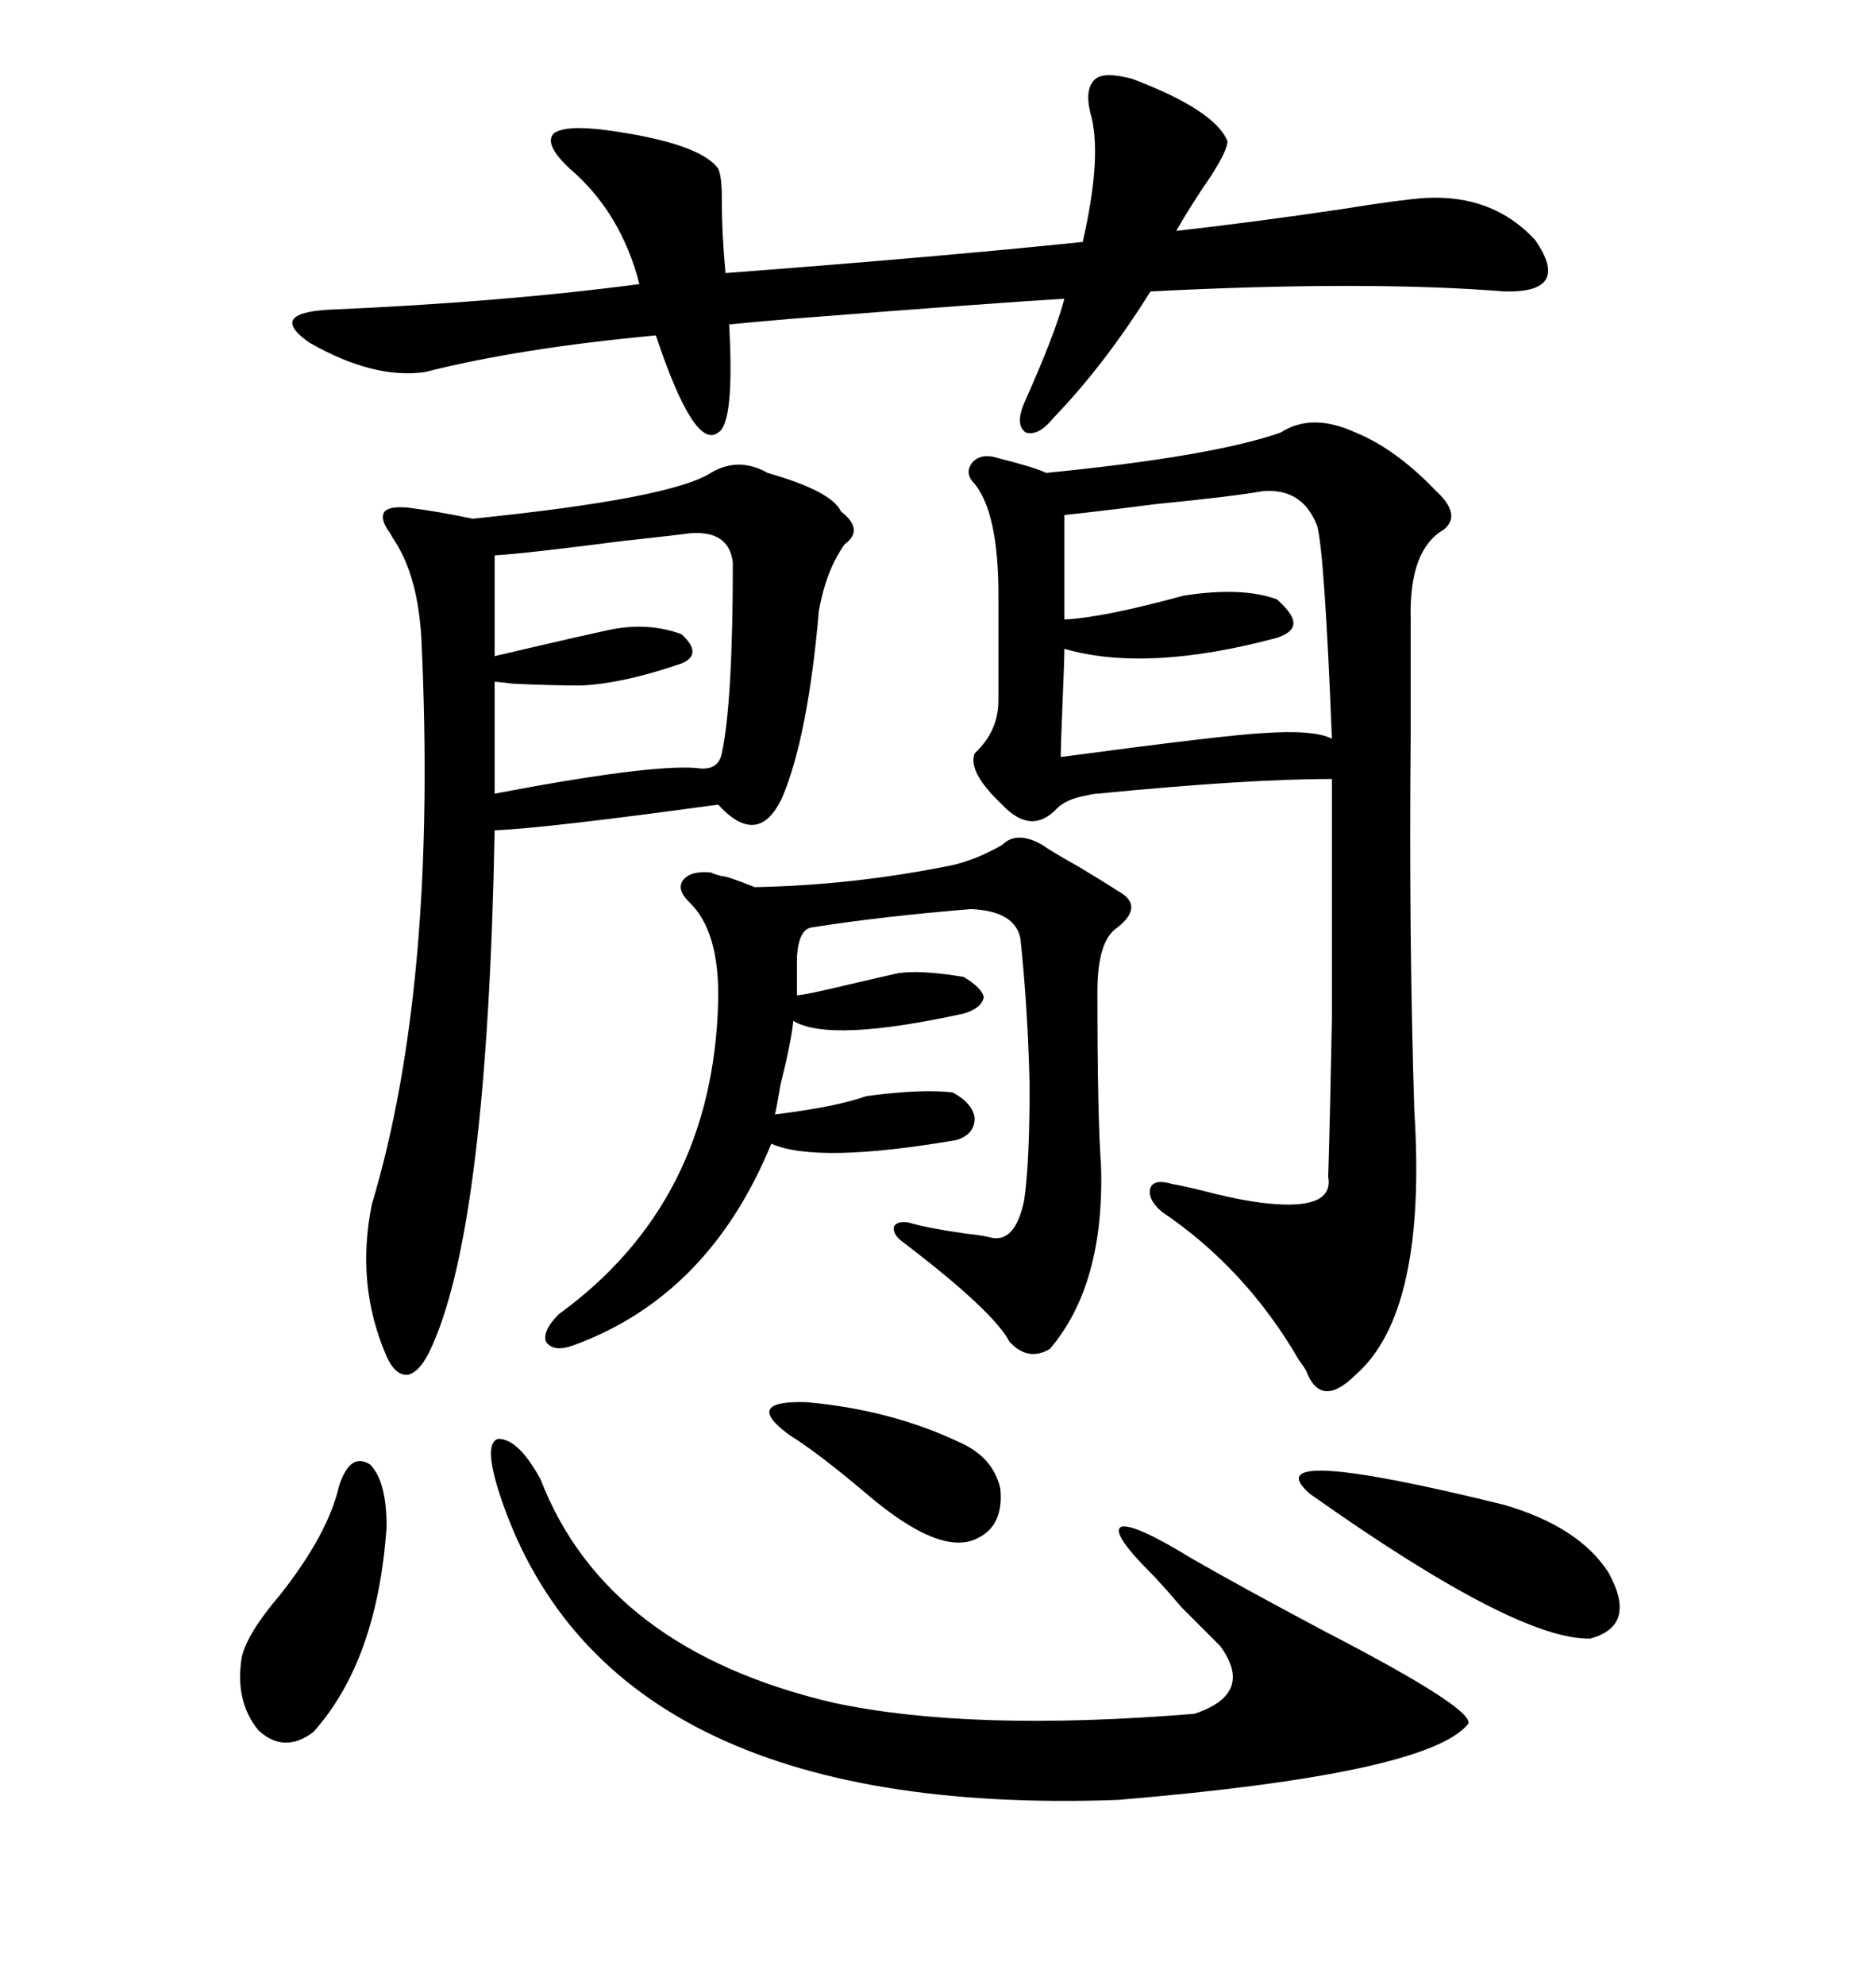 <svg xmlns="http://www.w3.org/2000/svg" xmlns:xlink="http://www.w3.org/1999/xlink" width="300" height="317.285"><path d="M216.80 69.14L216.80 69.14Q223.24 71.78 229.69 78.52L229.69 78.52Q233.79 82.32 230.86 84.67L230.86 84.67Q225.29 87.89 225.59 99.02L225.59 99.02Q225.59 105.47 225.59 117.48L225.59 117.48Q225.29 150 226.17 177.54L226.17 177.54Q228.22 209.77 216.80 219.73L216.80 219.73Q211.23 225.29 208.89 219.14L208.89 219.14Q208.59 218.55 207.71 217.38L207.71 217.38Q199.22 202.73 185.74 193.65L185.74 193.65Q183.40 191.60 183.98 189.84L183.98 189.84Q184.57 188.38 187.50 189.26L187.50 189.26Q189.26 189.55 192.77 190.43L192.77 190.43Q199.51 192.19 204.20 192.48L204.20 192.48Q213.28 193.07 212.40 188.09L212.40 188.09Q212.70 178.13 212.99 162.89L212.99 162.89Q212.99 155.57 212.99 146.48L212.99 146.48Q212.99 138.28 212.99 124.51L212.99 124.51Q199.51 124.51 175.49 126.86L175.49 126.86Q174.90 126.86 173.73 127.15L173.73 127.15Q170.51 127.73 169.04 129.20L169.04 129.20Q164.94 133.59 160.25 128.61L160.25 128.61Q154.69 123.34 155.86 120.41L155.86 120.41Q159.67 116.89 159.67 111.91L159.67 111.91L159.67 95.21Q159.67 82.03 155.86 77.34L155.86 77.34Q154.10 75.59 155.57 73.83L155.57 73.83Q157.03 72.36 159.67 73.24L159.67 73.24Q165.53 74.71 167.29 75.59L167.29 75.59Q193.95 72.95 204.79 69.14L204.79 69.14Q209.77 65.92 216.80 69.14ZM122.75 75.59L122.75 75.59Q133.01 78.52 134.47 81.74L134.47 81.74Q138.28 84.67 135.06 87.01L135.06 87.01Q132.13 91.11 130.96 97.56L130.96 97.56Q129.20 117.77 125.10 127.44L125.10 127.44Q121.29 135.64 114.84 128.61L114.84 128.61Q87.01 132.42 79.10 132.71L79.10 132.71Q77.93 195.41 69.14 215.04L69.14 215.04Q67.38 219.14 65.33 219.73L65.33 219.73Q63.28 220.02 61.82 216.80L61.82 216.80Q56.84 205.37 59.47 192.48L59.47 192.48Q70.02 157.32 67.38 101.95L67.38 101.95Q66.80 92.29 63.28 86.72L63.28 86.72Q62.70 85.84 62.40 85.25L62.40 85.25Q60.64 82.91 61.52 81.74L61.52 81.74Q62.40 80.86 65.33 81.15L65.33 81.15Q70.02 81.74 75.59 82.91L75.59 82.91Q107.23 79.69 113.67 75.59L113.67 75.59Q118.07 72.95 122.75 75.59ZM181.05 12.60L181.05 12.60Q194.24 17.58 196.29 22.56L196.29 22.56Q196.29 24.02 193.65 28.13L193.65 28.13Q190.43 32.81 188.09 36.91L188.09 36.91Q200.98 35.45 214.75 33.40L214.75 33.40Q223.83 31.93 227.93 31.64L227.93 31.64Q238.77 31.05 245.51 38.38L245.51 38.38Q251.37 46.88 240.53 46.58L240.53 46.58Q218.55 44.82 183.98 46.58L183.98 46.58Q176.66 58.30 168.46 66.80L168.46 66.80Q166.11 69.73 164.06 69.14L164.06 69.14Q162.30 67.97 163.77 64.45L163.77 64.45Q168.75 53.32 170.21 47.75L170.21 47.75Q159.96 48.34 126.27 50.98L126.27 50.98Q119.53 51.56 116.60 51.86L116.60 51.86Q117.48 67.68 114.84 69.14L114.84 69.14Q111.04 72.07 104.88 53.61L104.88 53.61Q82.91 55.66 67.97 59.47L67.97 59.47Q59.77 60.64 49.51 54.79L49.51 54.79Q42.77 50.10 52.44 49.51L52.44 49.51Q79.98 48.34 102.25 45.41L102.25 45.41Q99.32 33.98 91.11 26.95L91.11 26.95Q87.01 23.14 88.48 21.39L88.48 21.39Q90.23 19.92 96.97 20.80L96.97 20.80Q111.91 22.85 114.84 26.95L114.84 26.95Q115.43 28.13 115.43 31.64L115.43 31.64Q115.43 37.50 116.02 43.65L116.02 43.65Q150.59 41.02 173.14 38.67L173.14 38.67Q176.37 24.61 174.32 17.87L174.32 17.87Q173.44 14.06 175.20 12.60L175.20 12.60Q176.66 11.43 181.05 12.60ZM166.70 135.06L166.70 135.06Q167.87 135.94 172.56 138.57L172.56 138.57Q176.95 141.21 178.71 142.38L178.71 142.38Q183.11 144.73 178.71 148.24L178.71 148.24Q175.49 150.29 175.49 158.50L175.49 158.50Q175.49 178.42 176.07 186.33L176.07 186.33Q176.66 205.37 167.87 215.63L167.87 215.63Q164.36 217.68 161.43 214.45L161.43 214.45Q158.79 209.47 144.14 198.34L144.14 198.34Q142.68 197.17 142.97 196.00L142.97 196.00Q143.55 195.12 145.31 195.41L145.31 195.41Q148.24 196.29 154.39 197.17L154.39 197.17Q157.03 197.46 158.20 197.75L158.20 197.75Q162.30 198.93 163.77 191.89L163.77 191.89Q164.65 186.04 164.65 173.44L164.65 173.44Q164.36 161.13 163.18 150L163.18 150Q162.30 145.61 155.27 145.31L155.27 145.31Q140.92 146.48 129.79 148.24L129.79 148.24Q127.73 148.54 127.44 152.93L127.44 152.93L127.44 159.08Q128.61 159.08 135.94 157.32L135.94 157.32Q140.92 156.15 143.55 155.57L143.55 155.57Q147.07 154.98 154.10 156.15L154.10 156.15Q157.03 157.91 157.32 159.38L157.32 159.38Q157.03 161.13 154.10 162.01L154.10 162.01Q132.71 166.70 126.86 163.18L126.86 163.18Q126.56 166.41 124.80 173.44L124.80 173.44Q124.22 176.95 123.93 178.13L123.93 178.13Q133.59 176.95 138.57 175.20L138.57 175.20Q147.36 174.02 152.34 174.61L152.34 174.61Q155.57 176.37 155.86 178.71L155.86 178.71Q155.86 181.35 152.93 182.23L152.93 182.23Q130.66 186.04 123.34 182.81L123.34 182.81Q113.38 207.13 91.70 215.04L91.70 215.04Q88.48 216.21 87.30 214.45L87.30 214.45Q86.72 212.70 89.36 210.06L89.36 210.06Q113.96 192.19 114.84 160.25L114.84 160.25Q115.14 148.83 110.16 144.14L110.16 144.14Q108.11 142.09 109.28 140.63L109.28 140.63Q110.45 139.16 113.67 139.45L113.67 139.45Q114.26 139.75 115.43 140.04L115.43 140.04Q116.31 140.04 120.70 141.80L120.70 141.80Q136.52 141.50 152.34 138.28L152.34 138.28Q156.15 137.40 160.25 135.06L160.25 135.06Q162.60 132.71 166.70 135.06ZM79.69 238.18L79.69 238.18Q77.34 230.57 79.69 229.98L79.69 229.98Q82.91 229.98 86.43 236.43L86.43 236.43Q96.97 263.67 133.30 272.17L133.30 272.17Q155.27 276.86 191.02 273.93L191.02 273.93Q200.68 270.70 195.12 263.09L195.12 263.09Q193.36 261.33 188.96 256.93L188.96 256.93Q185.45 252.83 183.98 251.37L183.98 251.37Q177.54 244.92 179.30 244.04L179.30 244.04Q181.35 243.46 190.43 249.02L190.43 249.02Q198.05 253.42 211.82 260.74L211.82 260.74Q236.72 273.63 234.67 275.68L234.67 275.68Q227.93 283.59 178.71 287.70L178.71 287.70Q96.39 290.63 79.69 238.18ZM201.86 78.52L201.86 78.52Q196.88 79.39 184.86 80.57L184.86 80.57Q175.78 81.74 170.21 82.32L170.21 82.32L170.21 99.02Q176.37 98.73 189.26 95.21L189.26 95.21Q198.63 93.75 204.20 95.80L204.20 95.80Q206.84 98.14 206.84 99.61L206.84 99.61Q206.84 101.07 204.20 101.95L204.20 101.95Q183.40 107.52 170.21 103.71L170.21 103.71Q170.21 105.47 169.92 112.21L169.92 112.21Q169.63 119.24 169.63 121.00L169.63 121.00Q196.00 117.48 201.86 117.19L201.86 117.19Q210.06 116.60 212.99 118.07L212.99 118.07Q211.82 88.48 210.64 84.08L210.64 84.08Q208.30 77.93 201.86 78.52ZM110.16 85.25L110.16 85.25Q108.11 85.55 99.90 86.43L99.90 86.43Q84.08 88.48 79.10 88.77L79.10 88.77L79.10 104.88Q80.27 104.59 84.08 103.71L84.08 103.71Q92.87 101.66 96.97 100.78L96.97 100.78Q103.42 99.32 108.98 101.37L108.98 101.37Q112.50 104.59 108.98 106.05L108.98 106.05Q99.61 109.28 92.87 109.57L92.87 109.57Q88.18 109.57 82.03 109.28L82.03 109.28Q79.69 108.98 79.10 108.98L79.10 108.98L79.10 126.86Q103.71 122.17 111.33 122.75L111.33 122.75Q114.84 123.34 115.43 120.41L115.43 120.41Q117.19 112.21 117.19 89.94L117.19 89.94Q116.60 84.67 110.16 85.25ZM240.53 240.53L240.53 240.53Q252.54 244.04 257.23 251.37L257.23 251.37Q261.91 259.86 254.30 261.91L254.30 261.91Q242.58 262.21 209.47 238.77L209.47 238.77Q200.10 230.57 240.53 240.53ZM54.20 237.60L54.20 237.60Q55.96 232.03 59.18 234.08L59.18 234.08Q61.82 236.72 61.82 244.04L61.82 244.04Q60.35 265.43 50.10 276.86L50.10 276.86Q45.41 280.37 41.31 276.56L41.31 276.56Q37.50 271.88 38.67 264.84L38.67 264.84Q39.55 261.04 44.82 254.88L44.82 254.88Q52.44 245.21 54.20 237.60ZM126.27 229.39L126.27 229.39Q118.65 223.83 128.91 224.12L128.91 224.12Q142.38 225.29 153.52 230.57L153.52 230.57Q158.79 232.91 159.96 237.89L159.96 237.89Q160.55 243.75 156.45 245.80L156.45 245.80Q150.59 249.02 138.57 238.77L138.57 238.77Q130.96 232.32 126.27 229.39Z"/></svg>
